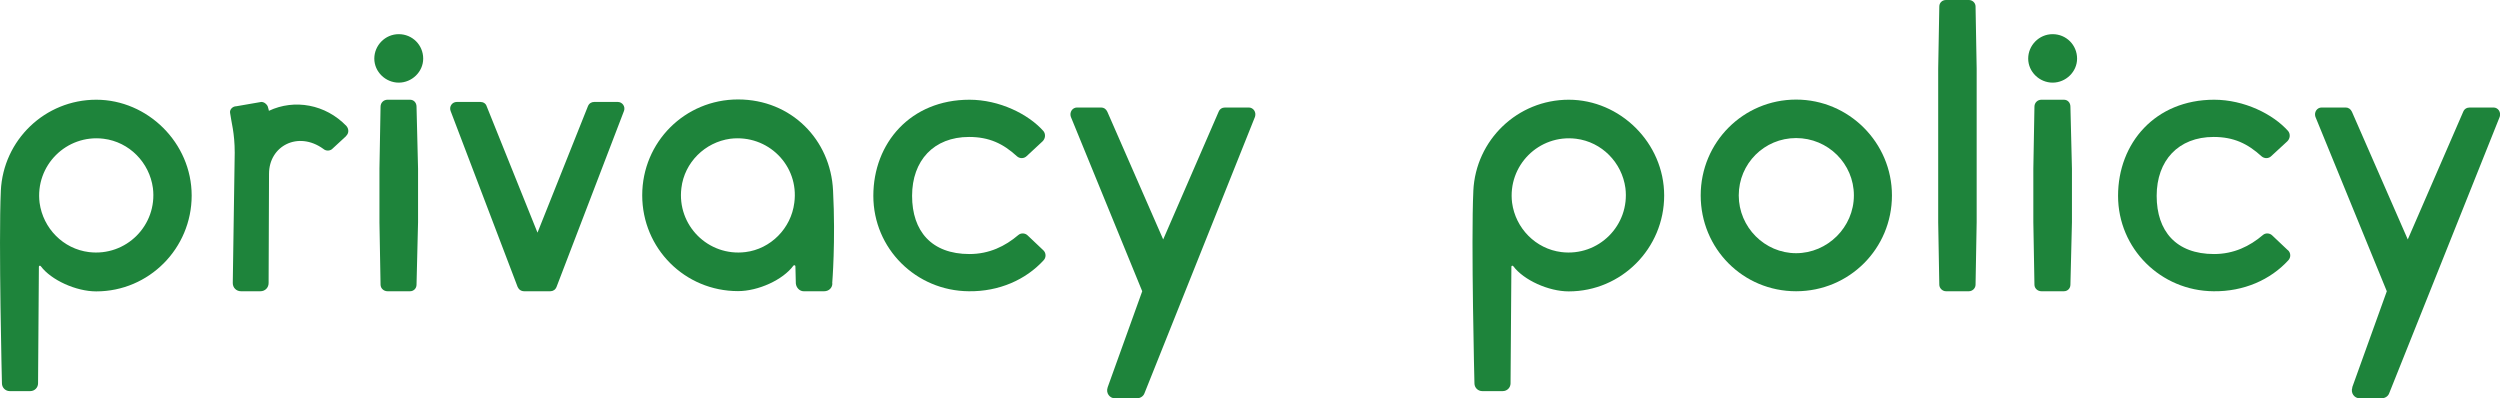 <?xml version="1.0" encoding="UTF-8"?>
<svg id="_レイヤー_2" data-name="レイヤー_2" xmlns="http://www.w3.org/2000/svg" viewBox="0 0 180 28.68">
  <defs>
    <style>
      .cls-1 {
        fill: #1e843b;
      }
    </style>
  </defs>
  <g id="_デザイン" data-name="デザイン">
    <g>
      <path class="cls-1" d="M.06,13.74c.17-3.66,3.18-6.56,6.87-6.56s6.87,3.1,6.87,6.9-3.07,6.9-6.87,6.9c-1.45,0-3.24-.81-3.99-1.81-.06-.08-.14-.03-.14.03l-.06,8.4c0,.31-.25.56-.56.56H.7c-.31,0-.56-.25-.56-.56,0,0-.25-10.19-.08-13.85ZM6.4,18.15c2.68.33,4.94-1.93,4.61-4.61-.25-1.84-1.7-3.32-3.55-3.55-2.68-.33-4.94,1.93-4.61,4.61.25,1.84,1.7,3.32,3.55,3.55Z"/>
      <path class="cls-1" d="M24.92,9.8l-1.03.95c-.2.14-.45.11-.61-.03-1.81-1.31-3.91-.22-3.91,1.79l-.03,7.87c0,.33-.25.59-.59.59h-1.4c-.33,0-.59-.25-.59-.59l.14-9.38c0-1.45-.25-2.21-.33-2.85-.06-.25.17-.5.45-.5l1.79-.31c.2,0,.39.14.47.33.08.25.08.31.08.31,1.84-.87,4.08-.47,5.58,1.09.19.22.19.53-.03.73Z"/>
      <path class="cls-1" d="M30.47,4.22c0,.95-.81,1.73-1.76,1.73s-1.76-.78-1.76-1.73.78-1.76,1.76-1.76,1.76.78,1.76,1.76ZM29.52,7.18h-1.62c-.28,0-.5.22-.5.5l-.08,4.47v3.85l.08,4.5c0,.25.22.47.5.47h1.62c.28,0,.47-.22.47-.47l.11-4.5v-3.85l-.11-4.47c0-.28-.19-.5-.47-.5Z"/>
      <path class="cls-1" d="M42.78,7.34h1.7c.33,0,.56.33.45.64l-4.86,12.68c-.08.2-.25.31-.45.31h-1.87c-.22,0-.39-.11-.48-.31l-4.83-12.68c-.11-.31.11-.64.45-.64h1.7c.2,0,.39.11.45.31l3.66,9.1,3.63-9.1c.08-.2.25-.31.45-.31Z"/>
      <path class="cls-1" d="M59.93,20.41c0,.31-.25.56-.59.56h-1.48c-.28,0-.53-.25-.56-.56l-.03-1.23c0-.08-.08-.11-.14-.06-.75,1.03-2.54,1.84-3.99,1.84-3.83,0-6.9-3.07-6.9-6.9s3.07-6.9,6.9-6.9,6.67,2.9,6.84,6.56c.19,3.66-.06,6.67-.06,6.67ZM57.19,14.6c.36-2.68-1.9-4.94-4.61-4.61-1.82.25-3.3,1.7-3.52,3.55-.33,2.68,1.93,4.94,4.61,4.61,1.81-.22,3.29-1.7,3.52-3.55Z"/>
      <path class="cls-1" d="M75.11,18.01c.22.2.22.53.03.73-1.28,1.4-3.21,2.26-5.39,2.23-3.8-.03-6.87-3.07-6.87-6.87s2.68-6.92,6.92-6.92c2.15,0,4.24,1.03,5.33,2.26.17.22.14.53-.06.73l-1.14,1.06c-.2.2-.5.2-.7.03-1-.92-2.01-1.4-3.46-1.4-2.54,0-4.1,1.7-4.1,4.24s1.4,4.19,4.13,4.19c1.42,0,2.57-.56,3.52-1.37.2-.17.5-.14.67.03l1.12,1.06Z"/>
      <path class="cls-1" d="M79.75,27.89l2.49-6.92-5.14-12.56c-.11-.33.11-.67.45-.67h1.73c.2,0,.36.11.45.31l4.02,9.19,3.99-9.19c.08-.2.25-.31.47-.31h1.7c.33,0,.56.33.45.67l-7.96,19.91c-.08.22-.31.36-.56.36h-1.56c-.39,0-.67-.39-.53-.78Z"/>
      <path class="cls-1" d="M106.08,13.74c.17-3.66,3.18-6.56,6.87-6.56s6.87,3.1,6.87,6.9-3.07,6.9-6.87,6.9c-1.45,0-3.24-.81-3.99-1.81-.06-.08-.14-.03-.14.03l-.06,8.4c0,.31-.25.56-.56.56h-1.48c-.31,0-.56-.25-.56-.56,0,0-.25-10.19-.08-13.85ZM112.42,18.15c2.68.33,4.94-1.93,4.61-4.61-.25-1.84-1.7-3.32-3.55-3.55-2.68-.33-4.94,1.93-4.61,4.61.25,1.84,1.7,3.32,3.55,3.55Z"/>
      <path class="cls-1" d="M136.22,14.07c0,3.83-3.07,6.9-6.9,6.9s-6.87-3.07-6.87-6.9,3.07-6.9,6.87-6.9,6.9,3.1,6.9,6.9ZM125.19,14.07c0,2.29,1.87,4.16,4.13,4.16s4.16-1.87,4.16-4.16-1.87-4.13-4.16-4.13-4.13,1.84-4.13,4.13Z"/>
      <path class="cls-1" d="M142.24.47l.08,4.47v11.06l-.08,4.5c0,.25-.22.47-.48.47h-1.65c-.25,0-.48-.22-.48-.47l-.08-4.5V4.94l.08-4.47c0-.28.22-.47.48-.47h1.65c.25,0,.48.2.48.47Z"/>
      <path class="cls-1" d="M149.55,4.22c0,.95-.81,1.73-1.76,1.73s-1.76-.78-1.76-1.73.78-1.76,1.76-1.76,1.76.78,1.76,1.76ZM148.6,7.18h-1.62c-.28,0-.5.22-.5.5l-.08,4.47v3.85l.08,4.5c0,.25.22.47.5.47h1.62c.28,0,.47-.22.47-.47l.11-4.5v-3.85l-.11-4.47c0-.28-.19-.5-.47-.5Z"/>
      <path class="cls-1" d="M164.73,18.01c.22.2.22.53.03.73-1.28,1.4-3.21,2.26-5.39,2.23-3.8-.03-6.87-3.07-6.87-6.87s2.68-6.92,6.92-6.92c2.15,0,4.24,1.03,5.33,2.26.17.22.14.53-.06.73l-1.15,1.06c-.19.2-.5.2-.7.03-1.01-.92-2.01-1.4-3.46-1.4-2.54,0-4.1,1.7-4.1,4.24s1.4,4.19,4.13,4.19c1.42,0,2.57-.56,3.52-1.37.19-.17.5-.14.67.03l1.12,1.06Z"/>
      <path class="cls-1" d="M169.36,27.89l2.49-6.92-5.14-12.56c-.11-.33.11-.67.45-.67h1.73c.19,0,.36.11.45.31l4.02,9.19,3.99-9.19c.08-.2.25-.31.48-.31h1.7c.33,0,.56.33.45.67l-7.96,19.91c-.08.22-.31.36-.56.36h-1.56c-.39,0-.67-.39-.53-.78Z"/>
    </g>
  </g>
</svg>